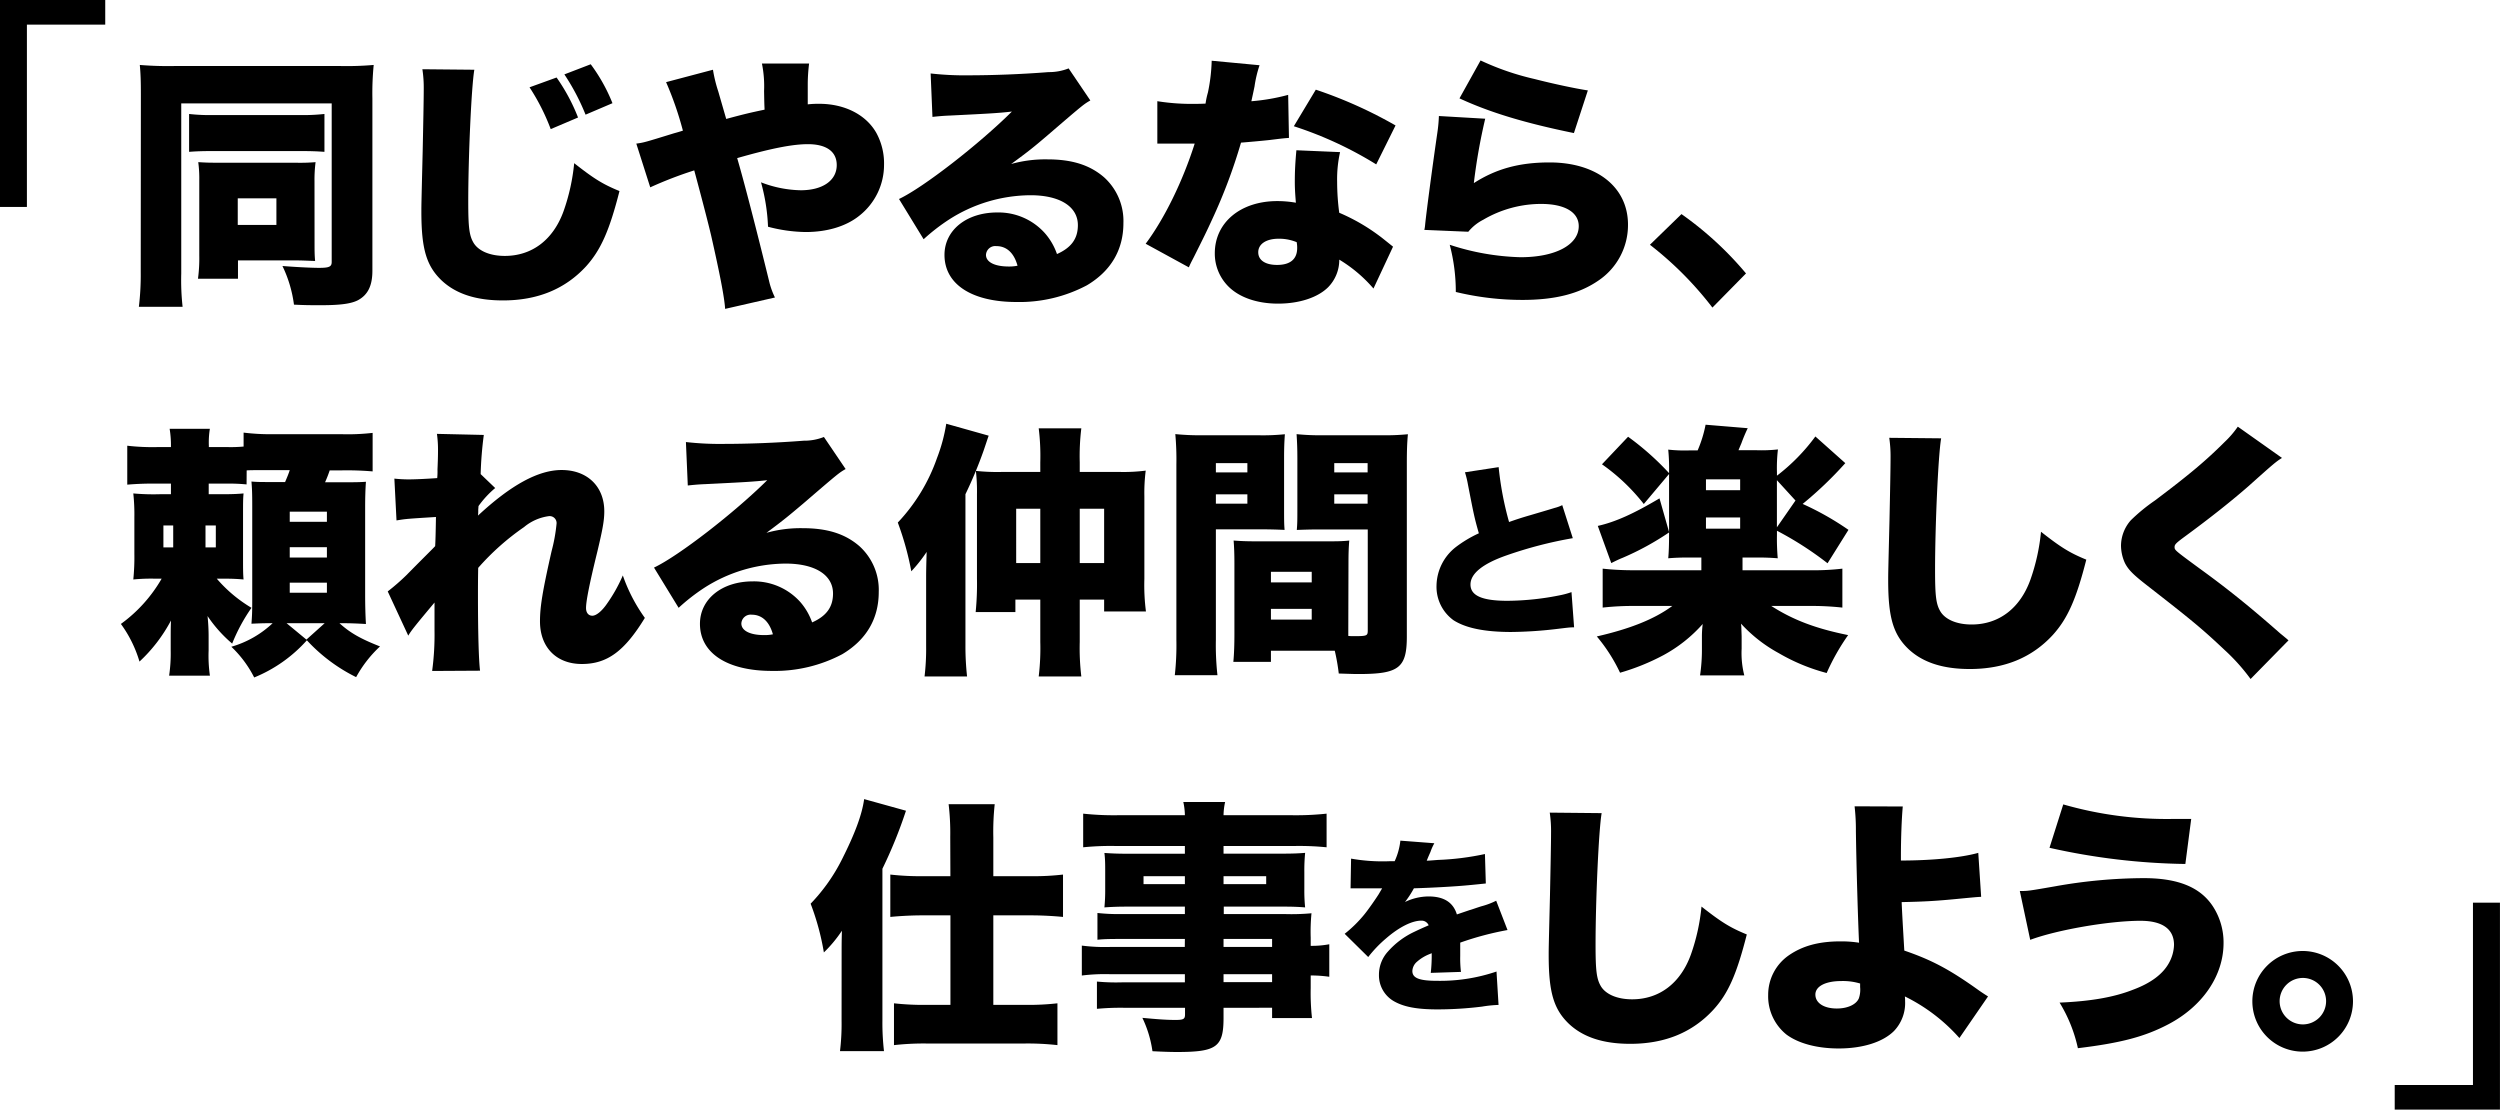 <svg id="レイヤー_1" data-name="レイヤー 1" xmlns="http://www.w3.org/2000/svg" viewBox="0 0 538.07 238.83">
  <defs>
    <style>
      .cls-1 {
        fill: #000;
      }
    </style>
  </defs>
  <g>
    <path class="cls-1" d="M-243.79-50.14V-94.68h22.65v5.3H-238v39.24Z" transform="translate(243.79 94.68)"/>
    <path class="cls-1" d="M-213.47-74.37c0-2.68-.05-4.45-.23-6.33a74.34,74.34,0,0,0,7.47.23h35.69a67.49,67.49,0,0,0,7.18-.23,61.93,61.93,0,0,0-.28,7.18V-36.4c0,3.25-1,5.18-3.08,6.32-1.43.75-3.71,1.09-7.93,1.09-2.45,0-3.3,0-5.87-.12A27.11,27.11,0,0,0-183-37.43c2.85.23,6.27.4,7.87.4,2.16,0,2.73-.23,2.73-1.26V-72.43h-32.38v36.6a52.64,52.64,0,0,0,.29,7.18h-9.41a57.55,57.55,0,0,0,.4-7.47Zm10.38,4.22a39.25,39.25,0,0,0,5.41.23h18.25a41.36,41.36,0,0,0,5.47-.23V-62c-1.54-.11-2.85-.17-5.47-.17h-18.3c-2.57,0-3.88.06-5.36.17Zm27,27.82c0,1.48,0,2.51.12,3.82-1.83-.06-2.8-.12-4-.12h-12.6v3.94h-8.61a32.64,32.64,0,0,0,.28-5V-55.84a26.49,26.49,0,0,0-.22-3.94c2,.12,2.56.12,4.1.12h16.7a39.91,39.91,0,0,0,4.45-.12,29.86,29.86,0,0,0-.23,4.11Zm-16.53-3.94h8.32V-52h-8.32Z" transform="translate(243.79 94.68)"/>
    <path class="cls-1" d="M-141.7-79.67c-.63,3.59-1.31,18.81-1.31,28.33,0,5.7.22,7.41,1.19,9,1.09,1.71,3.54,2.74,6.67,2.74,5.88,0,10.44-3.48,12.66-9.64a43.19,43.19,0,0,0,2.28-10.32c4.22,3.31,6.1,4.51,9.75,6-2.17,8.55-4.05,12.71-7.18,16.19-4.51,4.9-10.44,7.35-17.9,7.35-5.82,0-10.15-1.42-13.23-4.33-3.25-3.13-4.33-6.78-4.33-14.76,0-1.49,0-1.49.28-12.94.12-5.76.23-11.18.23-13.4a26.47,26.47,0,0,0-.29-4.33ZM-124-78a40.2,40.2,0,0,1,4.62,8.61l-5.88,2.5a45.59,45.59,0,0,0-4.56-9Zm7.35-2.85a37,37,0,0,1,4.68,8.38L-117.76-70a47.67,47.67,0,0,0-4.56-8.67Z" transform="translate(243.79 94.68)"/>
    <path class="cls-1" d="M-90.34-79.67A29.88,29.88,0,0,0-89.2-75l1.71,5.92c4-1.08,5.24-1.36,8.26-2-.06-1.31-.06-1.31-.11-4A24.55,24.55,0,0,0-79.8-81h10.15a37.62,37.62,0,0,0-.29,4.28v4.5a20.78,20.78,0,0,1,2.46-.12c5.47,0,10.09,2.34,12.31,6.28a13.66,13.66,0,0,1,1.65,6.84,13.93,13.93,0,0,1-5.36,11c-2.85,2.28-6.95,3.48-11.51,3.48a33,33,0,0,1-8.1-1.14A41.44,41.44,0,0,0-80-55.44a24.83,24.83,0,0,0,8.55,1.71c4.73,0,7.75-2.11,7.75-5.42,0-2.91-2.22-4.5-6.21-4.5-3.31,0-7.92.91-15.22,3,1.43,4.85,4.16,15.39,7,27A17.19,17.19,0,0,0-77-30.65L-87.72-28.2c-.17-2.56-1.14-7.52-3-15.73-.52-2.22-1.71-6.9-3.65-14.08a86,86,0,0,0-9.47,3.65l-3-9.41c1.65-.23,1.65-.23,8.1-2.22.85-.23,1.19-.34,1.93-.57A71.68,71.68,0,0,0-100.43-77Z" transform="translate(243.79 94.68)"/>
    <path class="cls-1" d="M-43.49-78.87a64.63,64.63,0,0,0,8.21.4c5.07,0,11.4-.23,17.16-.69a11.39,11.39,0,0,0,4.33-.8l4.67,6.9c-1.48.86-1.48.86-9.17,7.47-3,2.56-4.05,3.42-7.87,6.21a27.16,27.16,0,0,1,7.81-1c5.36,0,9.18,1.25,12.2,3.87A12.67,12.67,0,0,1-2-46.67c0,5.76-2.68,10.32-7.87,13.4A31,31,0,0,1-25-29.68c-9.64,0-15.51-3.82-15.51-10.14,0-5.31,4.73-9.13,11.34-9.13a13.39,13.39,0,0,1,10.21,4.39A13.41,13.41,0,0,1-16.3-40c3.08-1.37,4.5-3.31,4.5-6.22,0-4-3.87-6.44-10.2-6.44a32.74,32.74,0,0,0-17.56,5.25A42,42,0,0,0-45-43.19l-5.3-8.66C-45.09-54.3-33.06-63.65-26-70.67c-3,.35-5.3.46-13.34.86-1.54.06-2.62.17-3.76.29Zm14.14,37.16a2,2,0,0,0-2.23,1.89c0,1.53,1.83,2.5,4.91,2.5a8.74,8.74,0,0,0,1.88-.17C-25.53-40.22-27.13-41.71-29.35-41.71Z" transform="translate(243.79 94.68)"/>
    <path class="cls-1" d="M27.3-80.64a25.53,25.53,0,0,0-1.08,4.56c-.28,1.37-.4,1.88-.68,3.19a43.78,43.78,0,0,0,7.92-1.37L33.63-65c-1.37.11-1.37.11-4.22.46-1.54.17-4.67.45-6.1.56A116.73,116.73,0,0,1,17.1-47.46c-1.2,2.62-1.71,3.65-3.93,8.09-.74,1.43-.74,1.43-1.09,2.23L2.79-42.22c4.05-5.41,8-13.51,10.55-21.55H10.15c-1.32,0-1.32,0-2.63,0H5.3v-9.13a46.54,46.54,0,0,0,8.32.57c.63,0,.92,0,2.06-.05a16.79,16.79,0,0,1,.51-2.4A37.87,37.87,0,0,0,17-81.61ZM51.82-32.58a30.41,30.41,0,0,0-7.36-6.22,8.41,8.41,0,0,1-2.39,5.93c-2.22,2.22-6.21,3.54-10.78,3.54S22.86-30.7,20.52-33.1a10,10,0,0,1-2.85-7.07c0-6.61,5.53-11.23,13.45-11.23a23.12,23.12,0,0,1,4,.35c-.18-2.17-.23-3.25-.23-4.57,0-2.33.11-4.16.34-6.72l9.4.4A26.76,26.76,0,0,0,44-55.5a51,51,0,0,0,.45,6.61,41.48,41.48,0,0,1,8.78,5.08c.17.11,1.09.85,2.8,2.22ZM31.41-43.3c-2.68,0-4.39,1.14-4.39,2.91s1.6,2.73,4.05,2.73c2.85,0,4.33-1.25,4.33-3.65a6.35,6.35,0,0,0-.11-1.25A9.92,9.92,0,0,0,31.41-43.3Zm21-16a80.92,80.92,0,0,0-17.73-8.21l4.73-7.87a95.37,95.37,0,0,1,17.16,7.7Z" transform="translate(243.79 94.68)"/>
    <path class="cls-1" d="M75.87-69.13a123.9,123.9,0,0,0-2.45,13.86c4.79-3.08,9.8-4.45,16.3-4.45,10.15,0,16.88,5.3,16.88,13.4a14.4,14.4,0,0,1-6.45,12.08c-4.1,2.8-9.29,4.11-16.3,4.11a61.13,61.13,0,0,1-14.31-1.71A39.62,39.62,0,0,0,68.23-42a52.76,52.76,0,0,0,15.22,2.68C91-39.31,96-42,96-46c0-3-3-4.79-8.09-4.79a24.68,24.68,0,0,0-12.49,3.42,10,10,0,0,0-3.19,2.57l-9.46-.4a7.6,7.6,0,0,0,.17-1.14c.28-2.74,1.48-11.86,2.62-19.72a32,32,0,0,0,.34-3.65Zm-1-12.54a57.12,57.12,0,0,0,11.63,4c3.88,1,8.78,2.05,11.46,2.45l-3,9.18c-10.32-2.11-18-4.39-24.63-7.47Z" transform="translate(243.79 94.68)"/>
    <path class="cls-1" d="M118.11-48.6A72.6,72.6,0,0,1,132-35.83l-7.23,7.35A74.12,74.12,0,0,0,111.32-42Z" transform="translate(243.79 94.68)"/>
    <path class="cls-1" d="M-190.72,9.58a38.48,38.48,0,0,0-4.39-.17h-3.76v2.28h3c2.16,0,3.3-.06,4.5-.17-.11,1.25-.11,1.93-.11,4.56v9.35c0,2.33,0,3.36.11,4.61a42,42,0,0,0-4.33-.17h-1.43a30,30,0,0,0,7.47,6.27,37.72,37.72,0,0,0-4.16,7.7,29.1,29.1,0,0,1-5.3-5.93,42.34,42.34,0,0,1,.23,4.67v2.74a30,30,0,0,0,.28,5.42h-8.78a32.6,32.6,0,0,0,.34-5.36V42.87c0-1.6,0-2.45.06-4a33.28,33.28,0,0,1-6.78,8.84,26.4,26.4,0,0,0-4-8.1A31.31,31.31,0,0,0-209,29.87h-1.31a38.57,38.57,0,0,0-4.79.17,47.69,47.69,0,0,0,.23-5.53V16.65a42.21,42.21,0,0,0-.23-5.13,48.27,48.27,0,0,0,5.76.17H-207V9.41h-2.73a65.94,65.94,0,0,0-6.67.22V1.25a47.15,47.15,0,0,0,6.67.29H-207a21.83,21.83,0,0,0-.28-3.93h8.66a18.06,18.06,0,0,0-.22,3.59v.34H-195a30.06,30.06,0,0,0,3.64-.11v-3a47,47,0,0,0,6.5.34h14.54a47.13,47.13,0,0,0,6.73-.28V6.78a65.31,65.31,0,0,0-6.73-.22h-2.51a26.25,26.25,0,0,1-1,2.56h2.8c3.53,0,4.56,0,6-.11-.11,1.42-.17,3.42-.17,5.47V33.24c0,2.33.06,4.56.17,6.38-2-.11-3.42-.17-4.9-.17h-.8c2.34,2.11,4.56,3.36,8.73,5a26,26,0,0,0-5.14,6.61,36.23,36.23,0,0,1-10.6-7.93,30.73,30.73,0,0,1-11.34,8A24.08,24.08,0,0,0-194,44.52a21.66,21.66,0,0,0,8.89-5.07h-.45c-1.88,0-2.91.06-4.11.11.12-1.59.17-2.33.17-5.24v-20c0-2.91-.05-3.94-.17-5.36,1.26.11,2,.11,4.68.11h2.56c.46-1.08.75-1.77,1-2.56h-6.27c-1.83,0-2,0-3,.05Zm-17.9,8.83v4.73h2.11V18.41Zm9.06,4.73h2.22V18.41h-2.22Zm17.45,16.31,4.27,3.53,3.93-3.53Zm.68-21.83h8V15.45h-8Zm0,7.69h8V23.09h-8Zm0,7.58h8V30.73h-8Z" transform="translate(243.79 94.68)"/>
    <path class="cls-1" d="M-160.34,32.61a45.71,45.71,0,0,0,4-3.48c3.82-3.88,5.93-5.93,6.21-6.27.06-.91.11-2.57.17-6.27-6.38.4-6.38.4-8.49.74l-.46-9a29.16,29.16,0,0,0,3,.17c1.43,0,3.82-.11,6.22-.28a14.3,14.3,0,0,0,.06-1.83c.05-1.19.11-2.62.11-3.93a24.68,24.68,0,0,0-.23-3.76l10.09.23a79.89,79.89,0,0,0-.68,8.43l3.13,3a20.79,20.79,0,0,0-3.59,3.88l-.06.79a9.73,9.73,0,0,1-.05,1.26c7.12-6.62,13-9.81,18-9.81,5.53,0,9.18,3.54,9.18,8.89,0,1.94-.34,3.82-1.48,8.61-1.77,7.19-2.45,10.78-2.45,12.2,0,1,.51,1.66,1.36,1.66s2.06-1,3.14-2.57a33.33,33.33,0,0,0,3.42-6.1A35.55,35.55,0,0,0-105,38.31c-4.39,7.18-8.1,9.92-13.57,9.92s-9-3.59-9-9.18c0-3.19.57-6.61,2.51-15.16A35.79,35.79,0,0,0-124,18a1.49,1.49,0,0,0-1.66-1.59A10.51,10.51,0,0,0-131,18.76a53.78,53.78,0,0,0-9.87,8.78c-.05,2.67-.05,4.33-.05,6,0,8.1.17,13.91.45,16.13l-10.31.06a58.32,58.32,0,0,0,.51-8.72V35c-4.05,4.85-5,6-5.65,7.13Z" transform="translate(243.79 94.68)"/>
    <path class="cls-1" d="M-96.16.46a64.63,64.63,0,0,0,8.21.4c5.07,0,11.4-.23,17.16-.69a11.39,11.39,0,0,0,4.33-.8l4.67,6.9c-1.48.86-1.48.86-9.17,7.47C-74,16.3-75,17.16-78.83,20a27.16,27.16,0,0,1,7.81-1c5.36,0,9.18,1.25,12.2,3.87a12.68,12.68,0,0,1,4.16,9.87c0,5.75-2.68,10.31-7.87,13.39a31,31,0,0,1-15.1,3.59c-9.64,0-15.51-3.82-15.51-10.14,0-5.31,4.73-9.13,11.34-9.13a13.39,13.39,0,0,1,10.21,4.39A13.41,13.41,0,0,1-69,39.28c3.08-1.37,4.5-3.31,4.5-6.22,0-4-3.87-6.44-10.2-6.44a32.74,32.74,0,0,0-17.56,5.25,42,42,0,0,0-5.47,4.27l-5.3-8.66C-97.76,25-85.73,15.68-78.66,8.67c-3,.34-5.3.45-13.34.85-1.54.06-2.62.17-3.76.29ZM-82,37.62a2,2,0,0,0-2.23,1.89c0,1.53,1.83,2.5,4.91,2.5a8.74,8.74,0,0,0,1.88-.17C-78.2,39.11-79.8,37.62-82,37.62Z" transform="translate(243.79 94.68)"/>
    <path class="cls-1" d="M-44.46,29.81c0-1.08,0-2,.11-5.7a31.93,31.93,0,0,1-3.3,4.17,63.14,63.14,0,0,0-2.91-10.49A38.75,38.75,0,0,0-42.13,3.93a36.21,36.21,0,0,0,2-7.41L-31-.91c-.4,1.14-.4,1.2-1.08,3.19A92.4,92.4,0,0,1-36,11.69V44.35a59.47,59.47,0,0,0,.35,6.56H-44.8a50.46,50.46,0,0,0,.34-6.56Zm24.57-25a48.52,48.52,0,0,0-.34-7.3h9.17a49.41,49.41,0,0,0-.34,7.3V6.9h8.84A37.21,37.21,0,0,0,2.8,6.61a38.27,38.27,0,0,0-.29,5.53V29.93a44.34,44.34,0,0,0,.34,7h-9V34.37H-11.4V43.5a51.27,51.27,0,0,0,.34,7.41h-9.17a50.77,50.77,0,0,0,.34-7.41V34.37h-5.36v2.68H-33.8a61.21,61.21,0,0,0,.28-7.18V11.74a38.76,38.76,0,0,0-.23-5.07,42.87,42.87,0,0,0,5.42.23h8.44Zm-5.19,10V26.51h5.19V14.82ZM-6.15,26.51V14.82H-11.4V26.51Z" transform="translate(243.79 94.68)"/>
    <path class="cls-1" d="M17.9,43a58.91,58.91,0,0,0,.34,7.64H9.06A58.74,58.74,0,0,0,9.4,43V5.3a61.33,61.33,0,0,0-.23-6.55A51.6,51.6,0,0,0,14.93-1h12a47.08,47.08,0,0,0,5.82-.22c-.12,1.71-.17,3-.17,5.24V14.37c0,3.07,0,3.64.11,5-1.25-.06-3-.12-4.67-.12H17.9ZM17.9,7h6.78V5H17.9Zm0,6.72h6.78v-2H17.9ZM46.4,40.76v1.43a9.57,9.57,0,0,0,1,.05c3.08,0,3.19-.05,3.19-1.31V19.27H40c-1.54,0-3.48.06-4.68.11.12-1.54.12-2.05.12-5V4c0-2.11-.06-3.53-.17-5.24A49.94,49.94,0,0,0,41-1H53.47a50.93,50.93,0,0,0,5.76-.22C59.06.68,59,2.17,59,5.19V42.3c0,6.78-1.71,8.09-10.38,8.09-.74,0-.91,0-4.27-.11a43.63,43.63,0,0,0-.86-4.9H29.75v2.39H21.66c.17-1.77.23-3.82.23-6V26.51c0-2-.06-3.48-.17-4.85,1.53.12,2.9.17,5,.17H41.61c2.17,0,3.42,0,5-.17-.11,1.31-.17,2.68-.17,4.85ZM29.75,30.67h8.78V28.39H29.75Zm0,8h8.78V36.37H29.75ZM43.38,7h7.18V5H43.38Zm0,6.72h7.18v-2H43.38Z" transform="translate(243.79 94.68)"/>
    <path class="cls-1" d="M78.76,5.86A68.91,68.91,0,0,0,81,17.67c1.79-.63,2.95-1,4.58-1.47,3.79-1.12,3.79-1.12,5.23-1.56a8.07,8.07,0,0,0,1.64-.6l2.27,7.11a88.66,88.66,0,0,0-14.28,3.71c-5.11,1.79-7.74,3.91-7.74,6.26s2.39,3.51,7.94,3.51a58.83,58.83,0,0,0,11.69-1.27,17.44,17.44,0,0,0,2.11-.6L95,40.34c-1,0-1.44.08-3.47.32a88.77,88.77,0,0,1-10.06.68c-5.74,0-9.77-.84-12.41-2.52a8.87,8.87,0,0,1-3.67-7.5A10.72,10.72,0,0,1,69.5,23.1a26,26,0,0,1,5-3c-1-3.47-1.16-4.43-2.35-10.5a20.17,20.17,0,0,0-.64-2.63Z" transform="translate(243.79 94.68)"/>
    <path class="cls-1" d="M138.66,20.35a49.35,49.35,0,0,0,.17,5.13c-1.31-.11-2.68-.17-4.45-.17h-3.13v2.74h14.31a53.11,53.11,0,0,0,7.18-.34v8.38a61,61,0,0,0-7.3-.35h-8c4.68,3,9.52,4.85,16.54,6.27a47.39,47.39,0,0,0-4.62,8.16,41.25,41.25,0,0,1-10.32-4.28,31.07,31.07,0,0,1-8.1-6.33c0,.4.06.46.06.8s.06,1.71.06,2v2.56a19.42,19.42,0,0,0,.57,5.76h-9.52a37.66,37.66,0,0,0,.4-5.76V42.41a21.77,21.77,0,0,1,.17-2.79,30.92,30.92,0,0,1-8.49,6.73,47.78,47.78,0,0,1-9.3,3.76,35.58,35.58,0,0,0-5-7.81c7.19-1.65,12.37-3.71,16.25-6.56h-7.75a59.9,59.9,0,0,0-7.24.35V27.71a61.08,61.08,0,0,0,7.24.34h14V25.31h-2.62c-1.83,0-3.25.06-4.51.17.12-1.19.18-3.08.18-5.07V7a41.25,41.25,0,0,0-.18-4.91,32.16,32.16,0,0,0,4.62.17h1.71a26.65,26.65,0,0,0,1.71-5.53l9.07.75A35.5,35.5,0,0,0,131,.74c-.22.51-.34.8-.62,1.48h3.87a32.54,32.54,0,0,0,4.62-.17A34.59,34.59,0,0,0,138.66,7V7.7a41.57,41.57,0,0,0,8.27-8.44L153.37,5a81,81,0,0,1-9.18,8.78,61.3,61.3,0,0,1,9.86,5.58l-4.5,7.19a71.91,71.91,0,0,0-10.89-7Zm-23.2-.45a59.25,59.25,0,0,1-10,5.47c-1,.4-1.77.8-2.46,1.14l-2.9-8c3.82-.85,7.81-2.68,13.28-5.93ZM106.62-.68a59.11,59.11,0,0,1,8.9,7.92L110,13.8A42.12,42.12,0,0,0,101,5.25Zm16.76,11.51h7.36V8.49h-7.36Zm0,8.27h7.36V16.7h-7.36Zm19.27-6.05-4-4.38V18.81Z" transform="translate(243.79 94.68)"/>
    <path class="cls-1" d="M174-.34c-.63,3.59-1.31,18.81-1.31,28.33,0,5.7.22,7.41,1.19,9,1.09,1.71,3.54,2.74,6.67,2.74,5.88,0,10.44-3.48,12.66-9.64a43.19,43.19,0,0,0,2.28-10.32c4.22,3.31,6.1,4.51,9.75,6-2.17,8.55-4.05,12.71-7.19,16.19-4.5,4.9-10.43,7.35-17.89,7.35-5.82,0-10.15-1.42-13.23-4.33-3.25-3.13-4.33-6.78-4.33-14.76,0-1.49,0-1.49.28-12.94.12-5.76.23-11.18.23-13.4a27.65,27.65,0,0,0-.28-4.33Z" transform="translate(243.79 94.68)"/>
    <path class="cls-1" d="M247.36,3.88c-1.37.85-1.94,1.37-7.24,6.1-3.31,2.9-7.92,6.61-14,11.06-1.53,1.14-1.88,1.48-1.88,2,0,.68,0,.68,5.36,4.62,6.22,4.5,11.06,8.44,17.39,14,.34.28.85.68,1.77,1.48l-8.16,8.32A42.09,42.09,0,0,0,235,45.21c-4.9-4.62-6.9-6.27-16.82-14-2.85-2.22-3.87-3.25-4.61-4.67a9.25,9.25,0,0,1-.86-3.77,8.34,8.34,0,0,1,2.11-5.47A38.65,38.65,0,0,1,220,13.05c7.58-5.7,11.06-8.66,15-12.59a20.54,20.54,0,0,0,2.85-3.31Z" transform="translate(243.79 94.68)"/>
    <path class="cls-1" d="M-62.65,111.51c0-3.19,0-3.19.06-5.87a27.68,27.68,0,0,1-3.88,4.67,54.36,54.36,0,0,0-2.85-10.49,38.64,38.64,0,0,0,6.79-9.63c2.73-5.42,4.27-9.52,4.73-12.88l9,2.5A98.58,98.58,0,0,1-53.87,92.3V125a53.73,53.73,0,0,0,.34,6.56H-63a48.67,48.67,0,0,0,.34-6.56ZM-39.27,85.4a53,53,0,0,0-.35-7h9.92A55.67,55.67,0,0,0-30,85.57V93.9h8.21A53.53,53.53,0,0,0-15,93.55v9.12c-2.22-.22-4.79-.34-6.78-.34H-30V121.6h7.13a55.4,55.4,0,0,0,6.67-.34v9a58.13,58.13,0,0,0-6.84-.35h-21.5a58.25,58.25,0,0,0-6.84.35v-9a57.06,57.06,0,0,0,6.73.34h5.42V102.33h-6.16c-1.94,0-4.56.12-6.78.34V93.55a57.09,57.09,0,0,0,7,.35h5.93Z" transform="translate(243.79 94.68)"/>
    <path class="cls-1" d="M11.23,107.41H-2.4c-1.94,0-3.65,0-5.19.17v-5.76a41.3,41.3,0,0,0,5.31.23H11.23v-1.6H-1.09c-2,0-3.53.06-5,.17a37,37,0,0,0,.17-3.87V93c0-1.59,0-2.73-.17-4.1,1.6.11,2.8.17,5.13.17H11.23V87.4H-3.71a60,60,0,0,0-6.95.28V80.44a61.93,61.93,0,0,0,7.46.34H11.23a13.82,13.82,0,0,0-.34-2.85h9a14.09,14.09,0,0,0-.34,2.85H34.32a61.68,61.68,0,0,0,7.41-.34v7.24a59.81,59.81,0,0,0-6.85-.28H19.55v1.65H32.21c2.33,0,3.53-.06,4.9-.17a39.49,39.49,0,0,0-.17,4.1v3.77a34.85,34.85,0,0,0,.17,3.87c-1.31-.11-2.74-.17-4.51-.17h-13v1.6H32.66a46.37,46.37,0,0,0,5.82-.17,40.65,40.65,0,0,0-.17,5.24v1.77a20.08,20.08,0,0,0,4-.34v7a26.94,26.94,0,0,0-4-.28V118a48.7,48.7,0,0,0,.28,6.44H30v-2.22H19.55v2.17c0,6.27-1.48,7.35-10,7.35-1.54,0-3.14-.06-5.3-.17a24.33,24.33,0,0,0-2.17-7.18c3,.28,5.07.45,7.07.45,1.77,0,2.11-.17,2.11-1.19v-1.43H-2a54.59,54.59,0,0,0-5.7.23v-5.87a43.92,43.92,0,0,0,5.42.17H11.23V115H-4.68a39.84,39.84,0,0,0-6.27.28v-6.44a39.19,39.19,0,0,0,6.16.29h16ZM2.33,93.9v1.71h8.9V93.9Zm17.22,1.71h9.18V93.9H19.55ZM30,109.12v-1.71H19.55v1.71ZM19.55,116.7H30V115H19.55Z" transform="translate(243.79 94.68)"/>
    <path class="cls-1" d="M47,90.12a38.75,38.75,0,0,0,8.26.56h1.12a14.3,14.3,0,0,0,1.23-4.43l7.31.56a11.63,11.63,0,0,0-.84,1.88c-.52,1.16-.76,1.79-.8,1.87.4,0,.4,0,2.43-.16a57.67,57.67,0,0,0,10.1-1.27L76,95.47l-3.59.36c-2.84.28-7.82.56-11.89.68a21,21,0,0,1-1.92,2.95,11.76,11.76,0,0,1,5.07-1.2c3.31,0,5.31,1.28,6.1,3.87l2.8-.95c.12,0,1.19-.4,2.47-.8a16.22,16.22,0,0,0,3.19-1.2l2.44,6.31a65.49,65.49,0,0,0-10.18,2.71c0,1.08,0,1.12,0,2.87a24.56,24.56,0,0,0,.16,3.43l-6.5.21a32.83,32.83,0,0,0,.2-4.24l-.36.16a9.08,9.08,0,0,0-2.8,1.68,2.78,2.78,0,0,0-1,2c0,1.51,1.47,2.11,5.34,2.11a37.7,37.7,0,0,0,12.77-2l.44,7.19a25.88,25.88,0,0,0-3.55.36,78.5,78.5,0,0,1-9.62.6c-4.5,0-7.34-.56-9.49-1.84A6.41,6.41,0,0,1,53,115.1a7.38,7.38,0,0,1,1.95-5,17.42,17.42,0,0,1,5.75-4.27c1-.48,1.35-.64,3-1.36a1.65,1.65,0,0,0-1.6-1c-2,0-4.78,1.4-7.58,3.83a26.18,26.18,0,0,0-3.83,4l-5.07-5a27,27,0,0,0,4.23-4.16c.88-1.07,2.48-3.39,3.08-4.34l.75-1.28H52.32c-1.72,0-1.72,0-3.43,0-.56,0-.84,0-1.4,0h-.6Z" transform="translate(243.79 94.68)"/>
    <path class="cls-1" d="M100.93,80.33c-.63,3.59-1.31,18.81-1.31,28.33,0,5.7.23,7.41,1.19,9,1.09,1.71,3.54,2.74,6.67,2.74,5.88,0,10.44-3.48,12.66-9.64a43.19,43.19,0,0,0,2.28-10.32c4.22,3.31,6.1,4.51,9.75,6-2.17,8.55-4,12.71-7.18,16.19-4.51,4.9-10.44,7.35-17.9,7.35-5.82,0-10.15-1.42-13.23-4.33-3.25-3.13-4.33-6.78-4.33-14.76,0-1.49,0-1.49.28-12.94.12-5.76.23-11.18.23-13.4a27.65,27.65,0,0,0-.28-4.33Z" transform="translate(243.79 94.68)"/>
    <path class="cls-1" d="M165.74,78.9c-.23,2.51-.4,6.67-.4,10.83v.8c6.67,0,13-.62,16.65-1.65l.62,9.46c-1.14.06-1.65.12-4,.34-5.75.57-8,.69-13.11.8.12,2.68.12,2.68.57,10.43,5.82,2,9.69,4,16.19,8.67,1,.68,1.2.8,1.83,1.2l-6.16,8.95a38.16,38.16,0,0,0-11.74-8.95,7.51,7.51,0,0,1,.05,1,8.72,8.72,0,0,1-2.39,6.44c-2.4,2.39-6.73,3.76-11.91,3.76-4.62,0-8.67-1.08-11.24-3a10.56,10.56,0,0,1-3.93-8.5,10.32,10.32,0,0,1,4.45-8.55c2.9-2,6.38-3,11.11-3a24.51,24.51,0,0,1,4,.29c-.22-4.57-.57-16.25-.68-24a44.73,44.73,0,0,0-.28-5.36Zm-13.23,37.57c-3.42,0-5.58,1.14-5.58,2.91s1.77,3,4.62,3c2.33,0,4.16-.86,4.73-2.17a5.72,5.72,0,0,0,.28-2.45V117A12.74,12.74,0,0,0,152.51,116.47Z" transform="translate(243.79 94.68)"/>
    <path class="cls-1" d="M190.93,97.09c1.77,0,1.77,0,7.53-1a110.42,110.42,0,0,1,19.15-1.77c7.47,0,12.31,2,15,6.27a14.22,14.22,0,0,1,2.17,7.7c0,7-4.5,13.62-11.91,17.5-5,2.62-10.09,4-19.44,5.13a31.6,31.6,0,0,0-3.94-9.81c6.62-.28,11.69-1.14,15.85-2.79,3.82-1.42,6.39-3.36,7.7-5.76a8.53,8.53,0,0,0,1.08-3.87c0-3.42-2.51-5.19-7.24-5.19-6.67,0-17.9,1.94-23.71,4.1Zm9.35-18.64a80.49,80.49,0,0,0,23.6,3.13c1,0,2,0,3.94,0l-1.26,9.69a141.29,141.29,0,0,1-29.24-3.48Z" transform="translate(243.79 94.68)"/>
    <path class="cls-1" d="M262.64,120.8A10.83,10.83,0,1,1,251.81,110,10.83,10.83,0,0,1,262.64,120.8Zm-15.79,0a5,5,0,1,0,5-5A5,5,0,0,0,246.85,120.8Z" transform="translate(243.79 94.68)"/>
    <path class="cls-1" d="M294.27,99.6v44.54H271.62v-5.3h16.84V99.6Z" transform="translate(243.79 94.68)"/>
  </g>
</svg>
